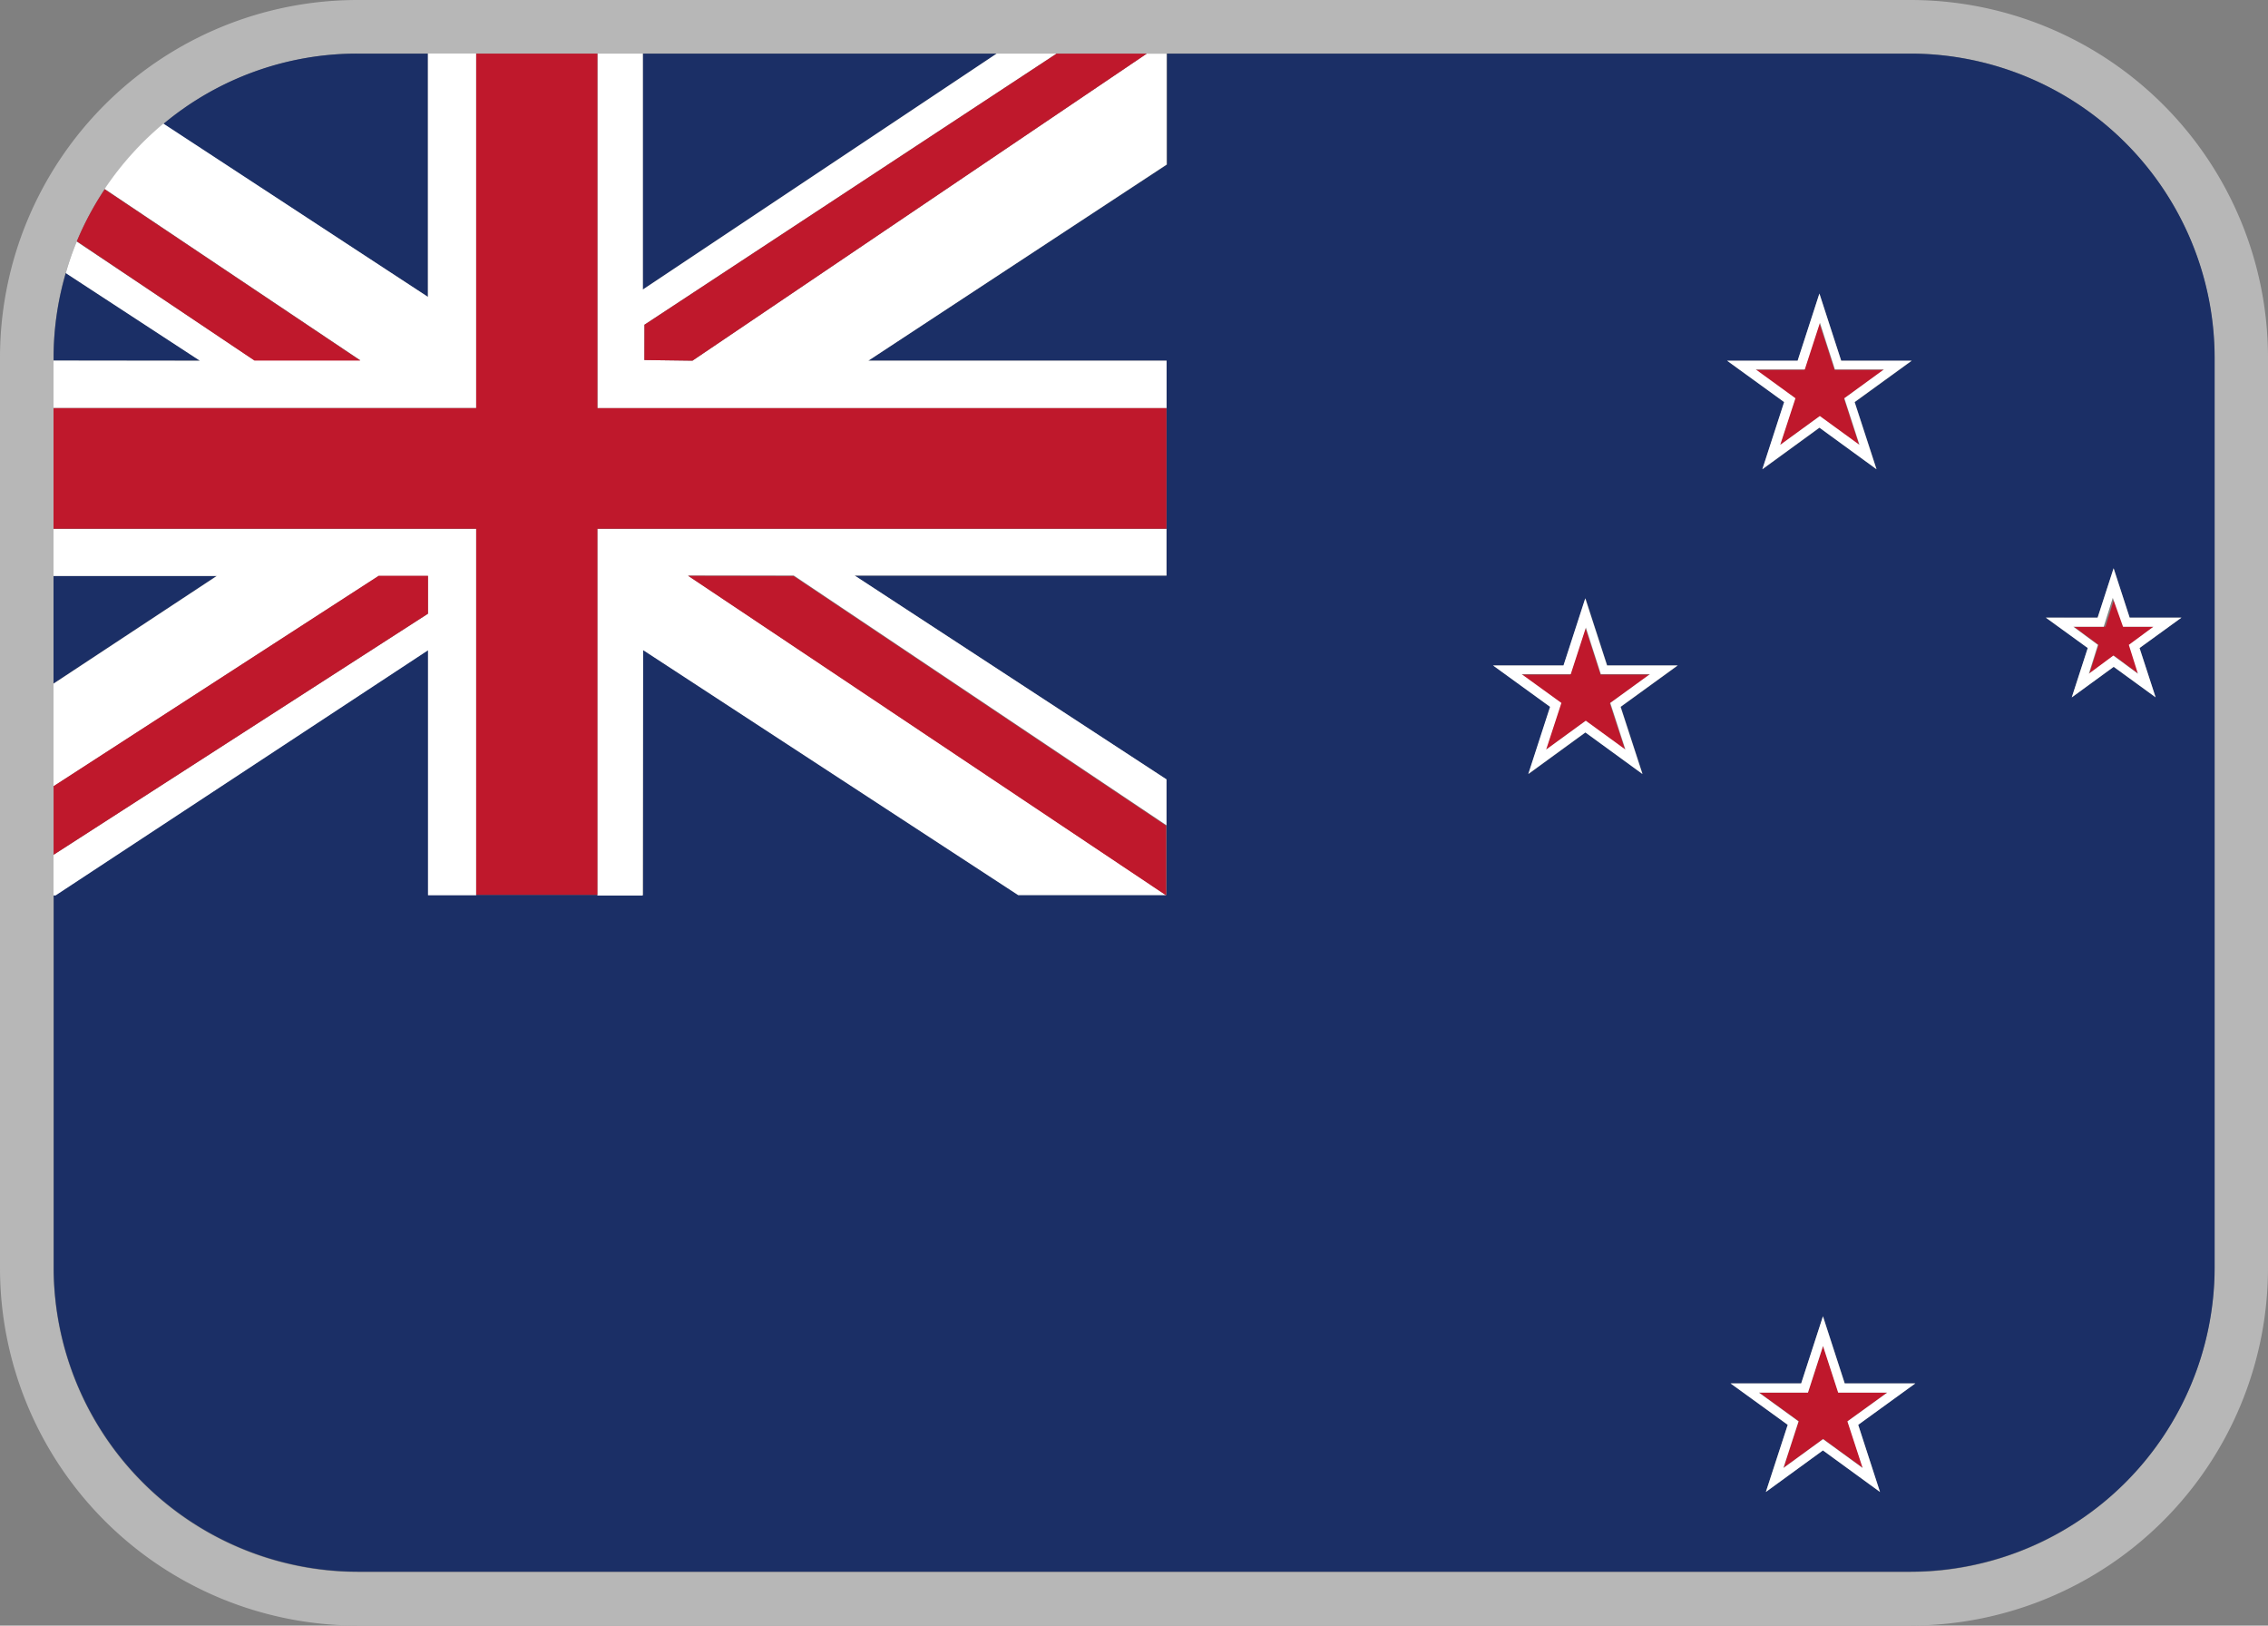 <svg xmlns="http://www.w3.org/2000/svg" width="25" height="17.916" viewBox="0 0 25 17.916">
  <rect x="0" y="0" width="25" height="17.916" fill="#808080" stroke="none"/>
  <g id="nz" transform="translate(-1286.353 -525.329)">
    <path id="パス_5848" data-name="パス 5848" d="M764.416,1.919a3.357,3.357,0,0,1,3.347,3.347V15.307a3.357,3.357,0,0,1-3.347,3.347H747.29a3.357,3.357,0,0,1-3.347-3.347V5.266a3.357,3.357,0,0,1,3.347-3.347Zm0-.59H747.29a3.942,3.942,0,0,0-3.937,3.937V15.307a3.941,3.941,0,0,0,3.937,3.937h17.126a3.942,3.942,0,0,0,3.937-3.937V5.266a3.942,3.942,0,0,0-3.937-3.937" transform="translate(543 524)" fill="#b7b7b7"/>
    <path id="パス_5849" data-name="パス 5849" d="M753.335,5.712h3.287V8.083h-3.437l3.437,2.246V11.6h-1.635l-4.134-2.7v2.7h-2.371v-2.7l-4.105,2.7h-.022v4.112a3.357,3.357,0,0,0,3.347,3.347h17.126a3.357,3.357,0,0,0,3.347-3.347V5.676a3.357,3.357,0,0,0-3.347-3.347h-8.2V3.551Zm13.55,2.833L767.062,8l.176.544h.572l-.463.335.177.544-.462-.336-.462.336.177-.544-.463-.335Zm-2.64,8.895.241.74-.629-.458-.629.458.241-.74-.629-.456h.778l.24-.74.24.74h.777Zm-.666-11.726.24-.74.24.74h.778l-.629.456.241.74-.629-.458-.629.458.241-.74-.63-.456ZM761,9.072l.24-.74.24.74h.778l-.629.456.241.74-.629-.458-.629.458.241-.74-.629-.456Z" transform="translate(542.59 523.591)" fill="#1b2f66"/>
    <path id="パス_5850" data-name="パス 5850" d="M749.32,2.329h-.781a3.327,3.327,0,0,0-2.136.776L749.32,5.01Z" transform="translate(541.75 523.591)" fill="#1b2f66"/>
    <path id="パス_5851" data-name="パス 5851" d="M759.258,2.329h-3.9v2.6Z" transform="translate(538.081 523.591)" fill="#1b2f66"/>
    <path id="パス_5852" data-name="パス 5852" d="M745.968,7.389l-1.479-.966a3.316,3.316,0,0,0-.135.93v.037Z" transform="translate(542.59 521.914)" fill="#1b2f66"/>
    <path id="パス_5853" data-name="パス 5853" d="M744.353,12.077v1.187l1.8-1.187Z" transform="translate(542.59 519.598)" fill="#1b2f66"/>
    <path id="パス_5854" data-name="パス 5854" d="M776.127,7.876l.437.318-.167.514.437-.318.438.318-.167-.514.437-.318H777l-.167-.514-.166.514Z" transform="translate(529.575 521.529)" fill="#bf182c"/>
    <path id="パス_5855" data-name="パス 5855" d="M775.989,8.745l.629-.458.629.458-.241-.74.629-.456h-.777l-.24-.74-.24.74H775.6l.629.456Zm.8-1.1h.541l-.437.318.167.514-.437-.318-.437.318.168-.514-.438-.318h.541l.167-.514Z" transform="translate(529.79 521.755)" fill="#fff"/>
    <path id="パス_5856" data-name="パス 5856" d="M771.753,13.565l.438.317-.167.514.437-.318.438.318-.168-.514.438-.317h-.54l-.167-.514-.167.514Z" transform="translate(531.367 519.199)" fill="#bf182c"/>
    <path id="パス_5857" data-name="パス 5857" d="M771.617,14.434l.629-.458.629.458-.241-.74.629-.456h-.778l-.24-.74-.24.74h-.777l.629.456Zm.8-1.1h.541l-.437.317.167.514-.437-.318-.437.318.168-.514-.438-.317h.541l.167-.514Z" transform="translate(531.582 519.425)" fill="#fff"/>
    <path id="パス_5858" data-name="パス 5858" d="M782.076,12.808l.271.2-.1.318.27-.2.27.2-.1-.318.271-.2h-.335l-.1-.318-.1.318Z" transform="translate(527.138 519.428)" fill="#bf182c"/>
    <path id="パス_5859" data-name="パス 5859" d="M781.837,13.36l.462-.337.462.336-.177-.543.462-.335h-.571l-.177-.544-.176.544h-.571l.462.335Zm.565-.779h.335l-.271.2.1.318-.271-.2-.27.2.1-.318-.271-.2h.335l.1-.318Z" transform="translate(527.353 519.655)" fill="#fff"/>
    <path id="パス_5860" data-name="パス 5860" d="M776.9,26.451l-.167.514h-.54l.438.317-.167.514.437-.318.437.318-.167-.514.438-.317h-.541Z" transform="translate(529.549 513.71)" fill="#bf182c"/>
    <path id="パス_5861" data-name="パス 5861" d="M776.683,25.9l-.24.74h-.778l.63.456-.241.74.629-.458.629.458-.24-.74.629-.456h-.778Zm.27,1.158.168.514-.437-.318-.437.318.167-.514-.437-.317h.541l.166-.514.167.514h.541Z" transform="translate(529.764 513.936)" fill="#fff"/>
    <path id="パス_5862" data-name="パス 5862" d="M760.782,6.236V5.713h-3.287l3.287-2.161V2.329h-.218l-5.008,3.384-.53-.007V5.317l4.543-2.988h-.66l-3.9,2.6v-2.6h-.5V6.236Z" transform="translate(538.43 523.591)" fill="#fff"/>
    <path id="パス_5863" data-name="パス 5863" d="M755.012,12.536l4.134,2.7h1.632l-5.272-3.522h1.167l4.108,2.752v-.506l-3.437-2.246h3.437V11.2h-6.273v4.041h.5Z" transform="translate(538.43 519.958)" fill="#fff"/>
    <path id="パス_5864" data-name="パス 5864" d="M748.481,12.538v2.7h.531V11.2h-4.659v.519h1.8l-1.8,1.187v1.131l3.583-2.318h.544v.416l-4.127,2.657v.448h.022Z" transform="translate(542.59 519.958)" fill="#fff"/>
    <path id="パス_5865" data-name="パス 5865" d="M744.353,5.712v.523h4.659V2.328h-.532V5.01L745.564,3.1a3.4,3.4,0,0,0-.648.72l2.818,1.888h-1.168L744.609,4.4a3.2,3.2,0,0,0-.121.348l1.479.966Z" transform="translate(542.59 523.591)" fill="#fff"/>
    <path id="パス_5866" data-name="パス 5866" d="M748.481,12.077h-.544l-3.583,2.318v.756l4.127-2.657Z" transform="translate(542.59 519.598)" fill="#bf182c"/>
    <path id="パス_5867" data-name="パス 5867" d="M747.912,6.75l-2.818-1.888a3.4,3.4,0,0,0-.307.573l1.958,1.315Z" transform="translate(542.413 522.553)" fill="#bf182c"/>
    <path id="パス_5868" data-name="パス 5868" d="M756.2,12.077,761.47,15.6h0v-.769l-4.108-2.752Z" transform="translate(537.738 519.598)" fill="#bf182c"/>
    <path id="パス_5869" data-name="パス 5869" d="M755.384,5.706l.53.007,5.008-3.384h-.994l-4.543,2.988Z" transform="translate(538.072 523.591)" fill="#bf182c"/>
    <path id="パス_5870" data-name="パス 5870" d="M744.353,6.236V7.565h4.659V11.6h1.336V7.565h6.273V6.236h-6.273V2.329h-1.336V6.236Z" transform="translate(542.59 523.591)" fill="#bf182c"/>
  </g>
</svg>
